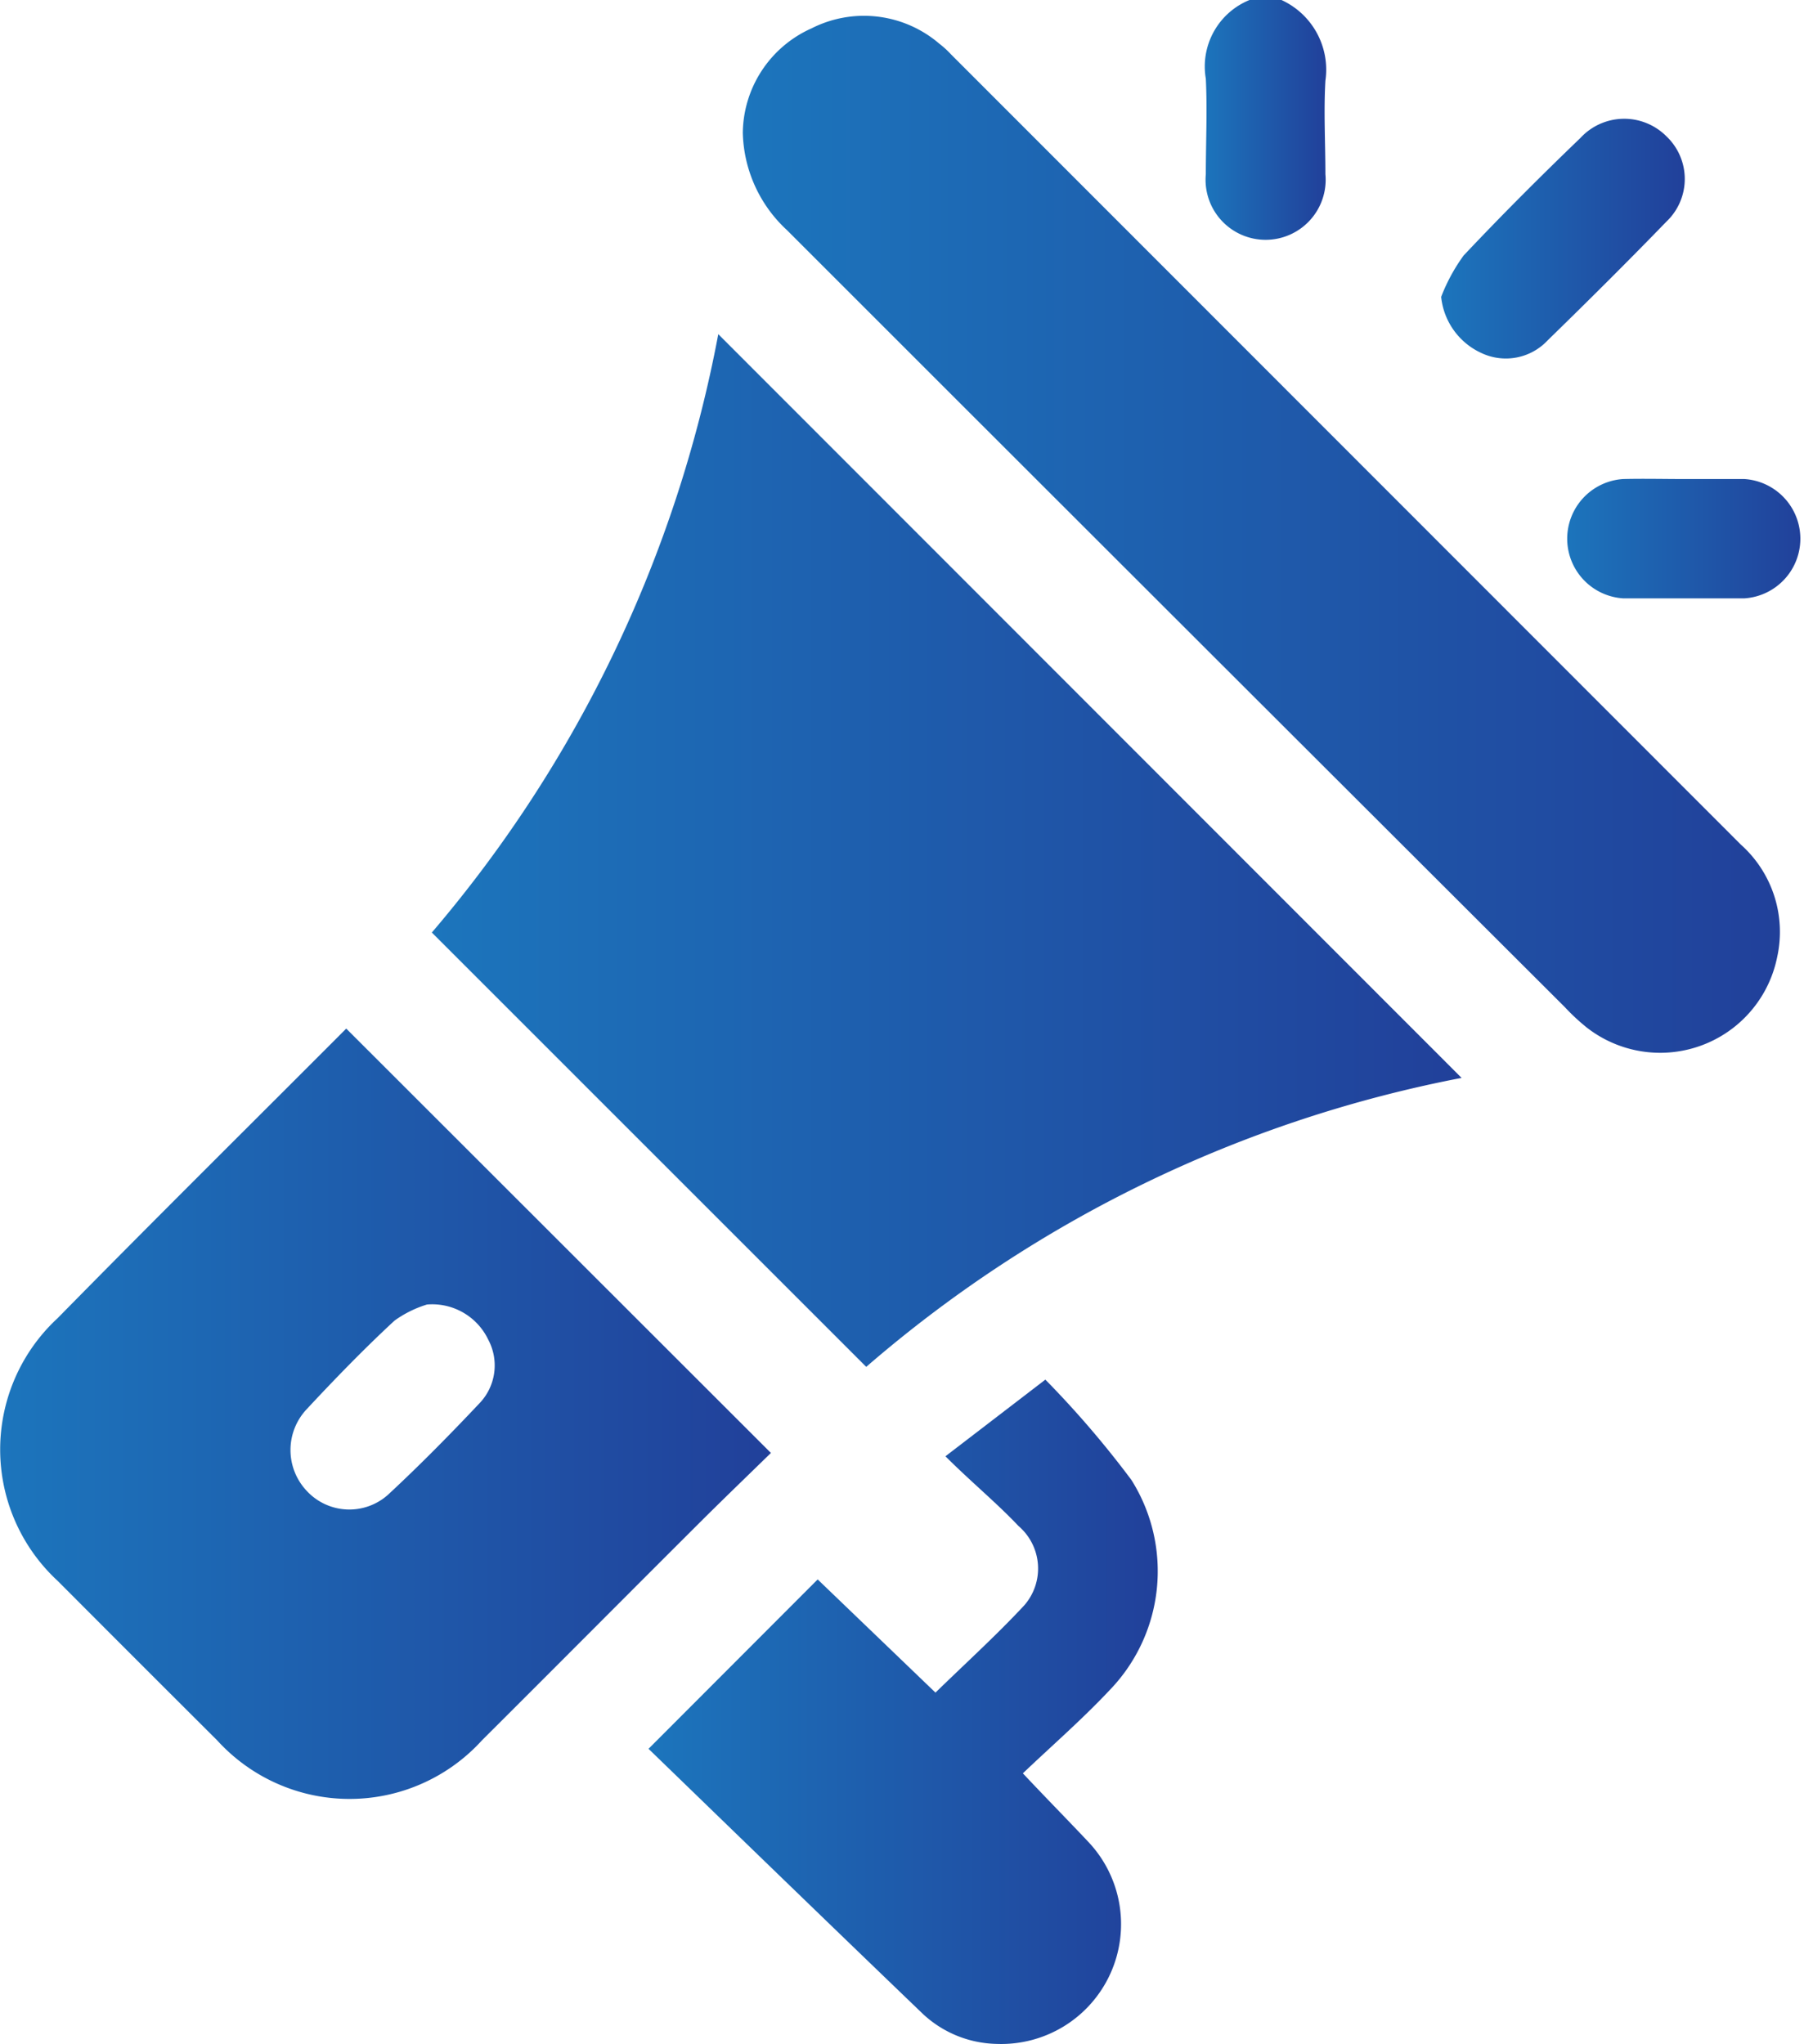<svg xmlns="http://www.w3.org/2000/svg" xmlns:xlink="http://www.w3.org/1999/xlink" viewBox="0 0 70.6 80"><defs><style>.cls-1{fill:url(#linear-gradient);}.cls-2{fill:url(#linear-gradient-2);}.cls-3{fill:url(#linear-gradient-3);}.cls-4{fill:url(#linear-gradient-4);}.cls-5{fill:url(#linear-gradient-5);}.cls-6{fill:url(#linear-gradient-6);}.cls-7{fill:url(#linear-gradient-7);}</style><linearGradient id="linear-gradient" x1="47.14" y1="4.69" x2="51.88" y2="4.69" gradientUnits="userSpaceOnUse"><stop offset="0" stop-color="#1c75bc"/><stop offset="1" stop-color="#21409a"/></linearGradient><linearGradient id="linear-gradient-2" x1="16.92" y1="33.29" x2="57.2" y2="33.29" xlink:href="#linear-gradient"/><linearGradient id="linear-gradient-3" x1="0" y1="55.33" x2="30.17" y2="55.33" xlink:href="#linear-gradient"/><linearGradient id="linear-gradient-4" x1="29.07" y1="20.92" x2="69.66" y2="20.92" xlink:href="#linear-gradient"/><linearGradient id="linear-gradient-5" x1="25.4" y1="66.99" x2="45.33" y2="66.99" xlink:href="#linear-gradient"/><linearGradient id="linear-gradient-6" x1="56.4" y1="9.38" x2="65.92" y2="9.38" xlink:href="#linear-gradient"/><linearGradient id="linear-gradient-7" x1="61.24" y1="21.1" x2="70.6" y2="21.1" xlink:href="#linear-gradient"/></defs><g id="Layer_2" data-name="Layer 2"><g id="Layer_1-2" data-name="Layer 1"><path class="cls-1" d="M50.15,0a3,3,0,0,1,1.72,3.16c-.07,1.21,0,2.44,0,3.66a2.35,2.35,0,1,1-4.68,0c0-1.25.06-2.5,0-3.74A2.81,2.81,0,0,1,48.9,0Z"/><path class="cls-2" d="M28.11,13.08,57.2,42.19A50,50,0,0,0,33.9,53.5l-17-17A50.4,50.4,0,0,0,28.11,13.08Z"/><path class="cls-3" d="M30.17,56.87c-.82.8-1.68,1.63-2.53,2.47-2.93,2.92-5.85,5.86-8.78,8.78a7,7,0,0,1-10.36,0Q5.37,65,2.26,61.88a7,7,0,0,1,0-10.29C6,47.78,9.82,44,13.55,40.26ZM16.71,51.06a4.36,4.36,0,0,0-1.27.63C14.24,52.8,13.08,54,12,55.16a2.33,2.33,0,0,0,0,3.19,2.27,2.27,0,0,0,3.18.16c1.24-1.15,2.43-2.36,3.59-3.59a2.14,2.14,0,0,0,.34-2.48A2.43,2.43,0,0,0,16.71,51.06Z"/><path class="cls-4" d="M29.07,5.2a4.53,4.53,0,0,1,2.69-4.09,4.53,4.53,0,0,1,5,.6,3.64,3.64,0,0,1,.46.42L68.13,33.06a4.58,4.58,0,0,1,1.42,4.4,4.67,4.67,0,0,1-7.45,2.76,8.15,8.15,0,0,1-.86-.8Q46,24.21,30.79,9A5.35,5.35,0,0,1,29.07,5.2Z"/><path class="cls-5" d="M36.61,66.25C37.79,65.1,39,64,40.08,62.84a2.19,2.19,0,0,0-.22-3.11C39,58.82,38,58,37,57l3.91-3a38.17,38.17,0,0,1,3.37,3.93,6.7,6.7,0,0,1-.86,8.23c-1.08,1.15-2.28,2.19-3.39,3.25.94,1,1.75,1.82,2.55,2.67A4.69,4.69,0,0,1,39,80a4.35,4.35,0,0,1-2.9-1.19c-3.6-3.46-7.19-6.94-10.72-10.36L32,61.82Z"/><path class="cls-6" d="M56.4,11.62A7.08,7.08,0,0,1,57.28,10c1.48-1.57,3-3.09,4.57-4.6a2.33,2.33,0,0,1,3.36-.07,2.3,2.3,0,0,1,0,3.35c-1.52,1.57-3.07,3.11-4.64,4.64a2.24,2.24,0,0,1-2.59.5A2.72,2.72,0,0,1,56.4,11.62Z"/><path class="cls-7" d="M65.93,18.75c.78,0,1.56,0,2.34,0a2.34,2.34,0,0,1,0,4.67c-1.58,0-3.17,0-4.75,0a2.34,2.34,0,0,1,0-4.67C64.32,18.73,65.13,18.75,65.93,18.75Z"/></g></g></svg>